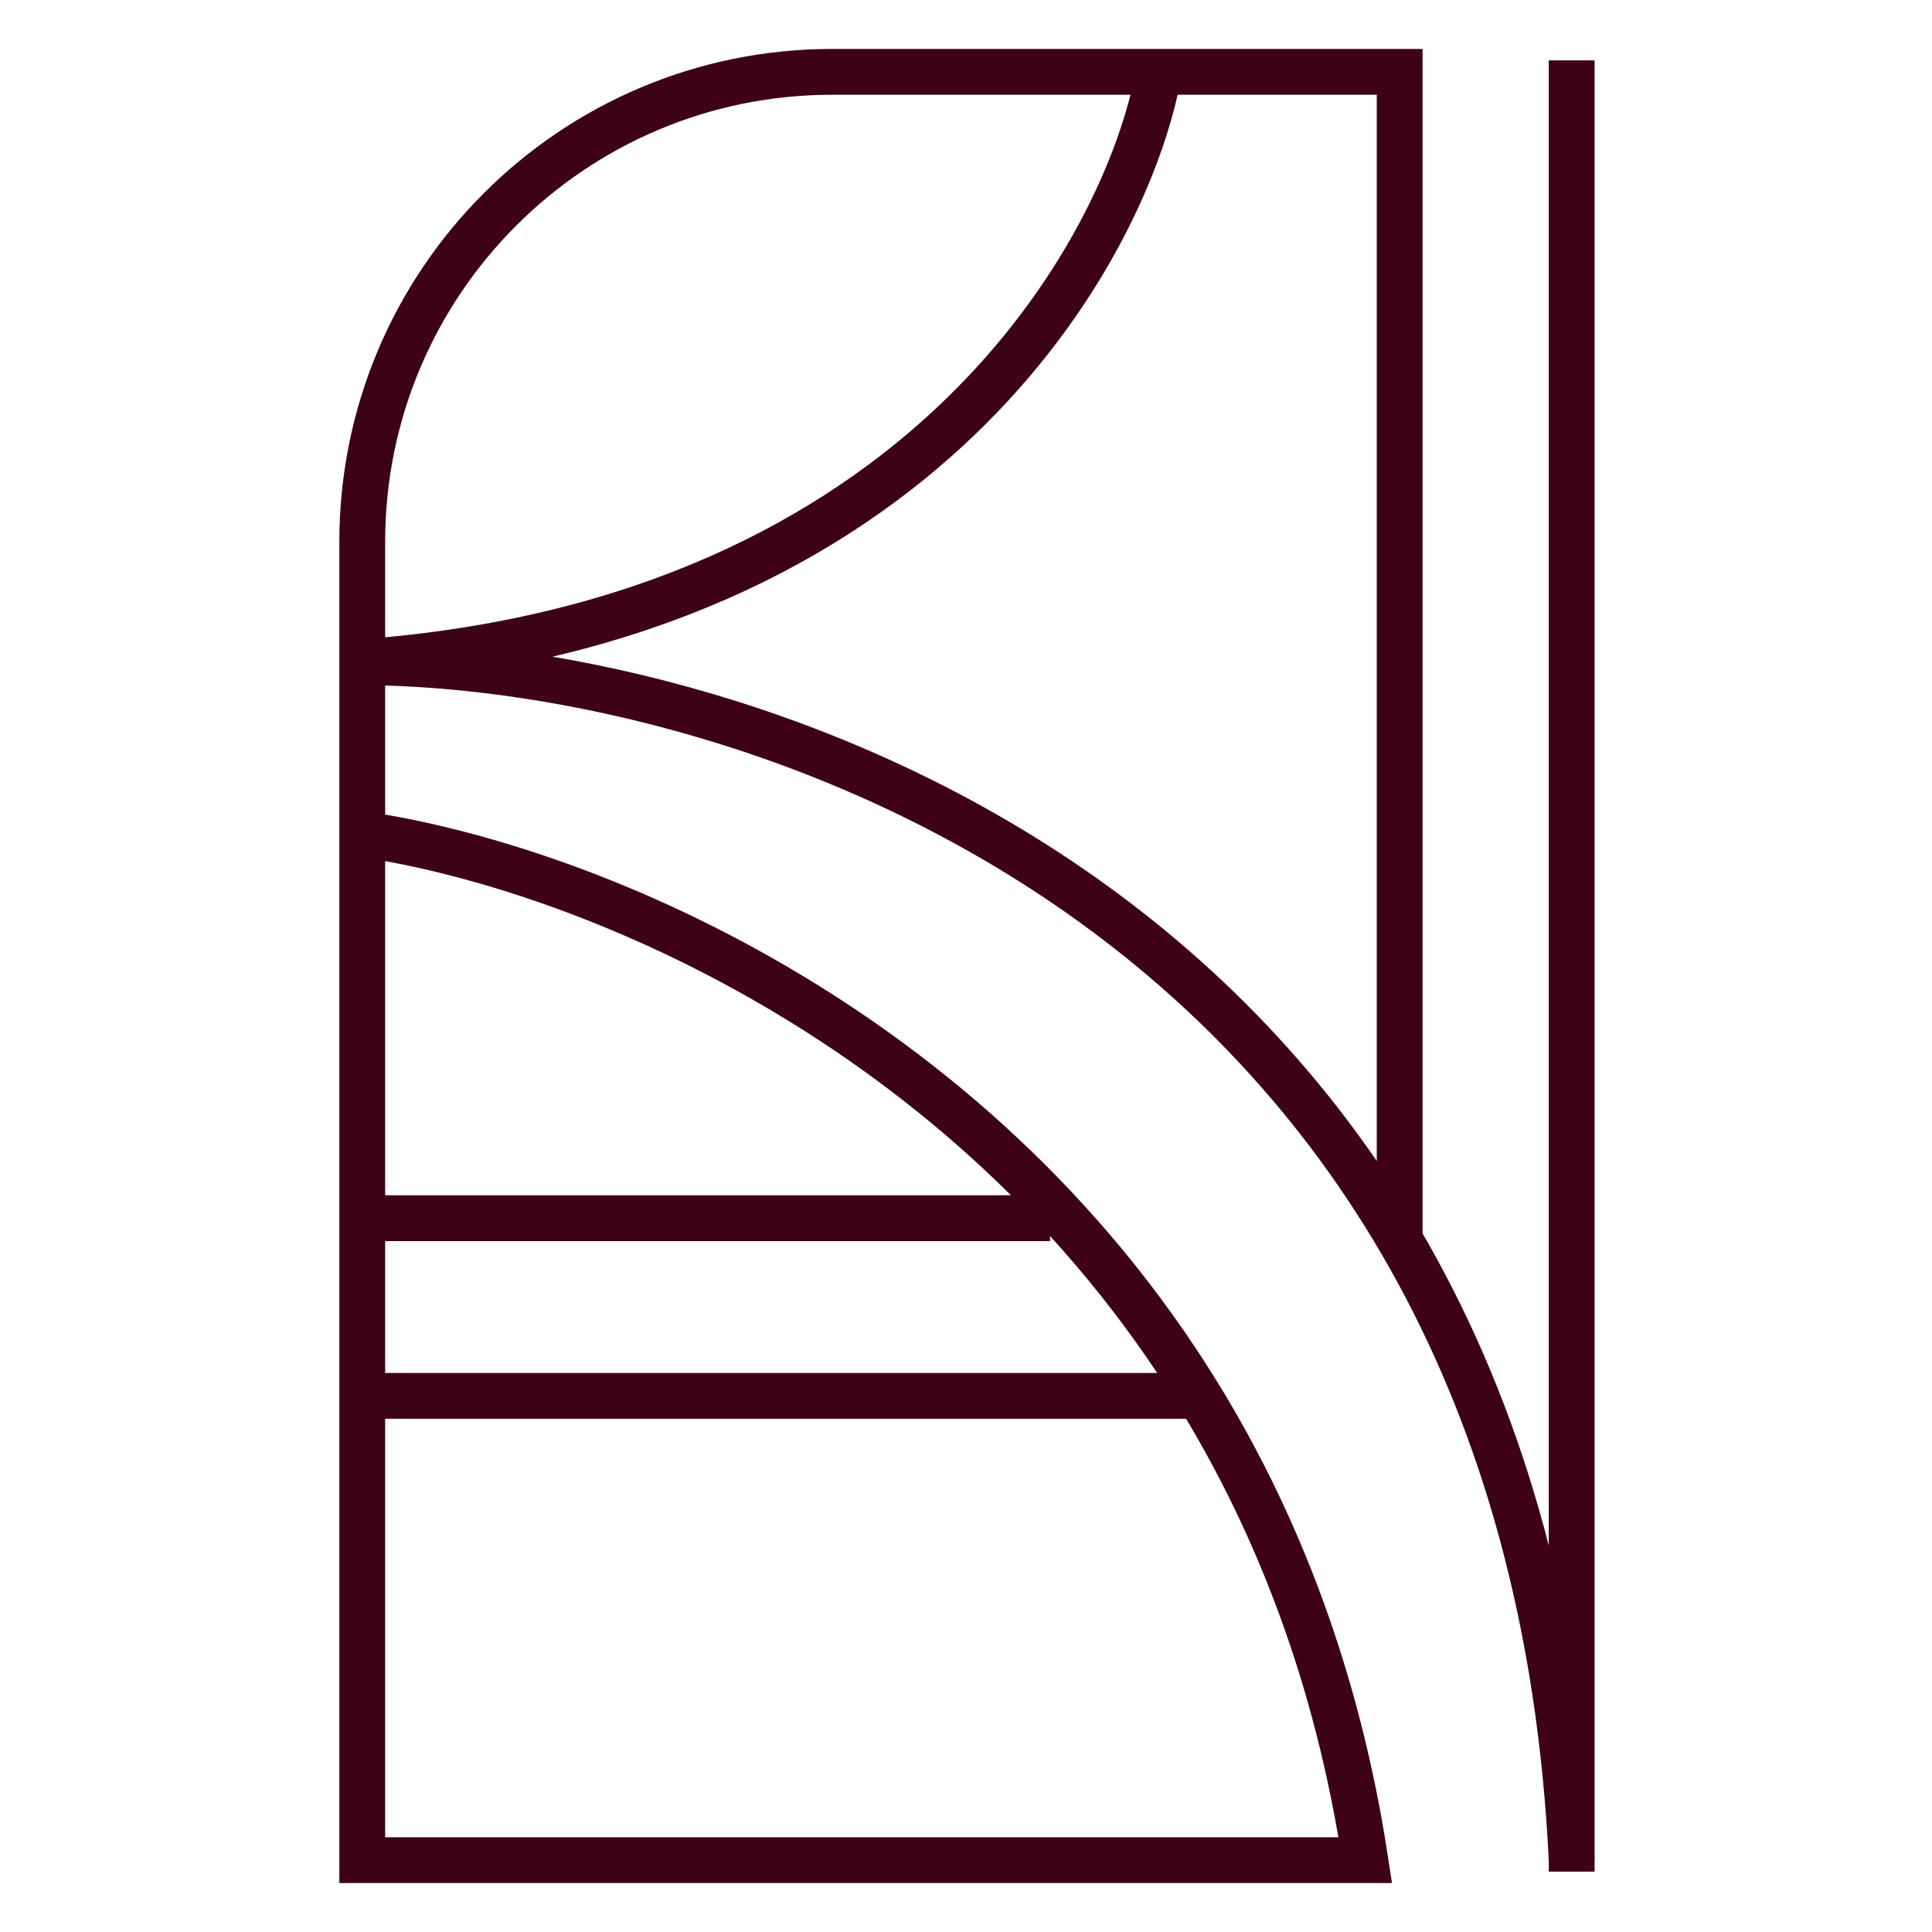 <?xml version="1.0" encoding="UTF-8"?> <svg xmlns="http://www.w3.org/2000/svg" xmlns:xlink="http://www.w3.org/1999/xlink" xmlns:svgjs="http://svgjs.com/svgjs" version="1.1" width="32" height="32"><svg xmlns="http://www.w3.org/2000/svg" width="32" height="32" viewBox="0 0 32 32" fill="none"><path d="M23.183 20.534V1.19H19.196M6 20.177H17.392M6 20.177V13.816M6 20.177V23.12M19.196 1.19H13.785C9.485 1.19 6 4.675 6 8.975V10.968M19.196 1.19C18.658 4.165 15.266 10.285 6 10.968M6 10.968C12.361 11 25.272 15.013 26.032 30.81M6 10.968V13.816M6 13.816C9.564 14.336 16.041 16.901 19.859 23.12M6 23.12V30.81H22.614C22.151 27.781 21.159 25.238 19.859 23.12M6 23.12H19.859" stroke="#3E0217" stroke-width="0.759"></path><path d="M26.032 1V31" stroke="#3E0217" stroke-width="0.759"></path></svg><style>@media (prefers-color-scheme: light) { :root { filter: none; } } </style></svg> 